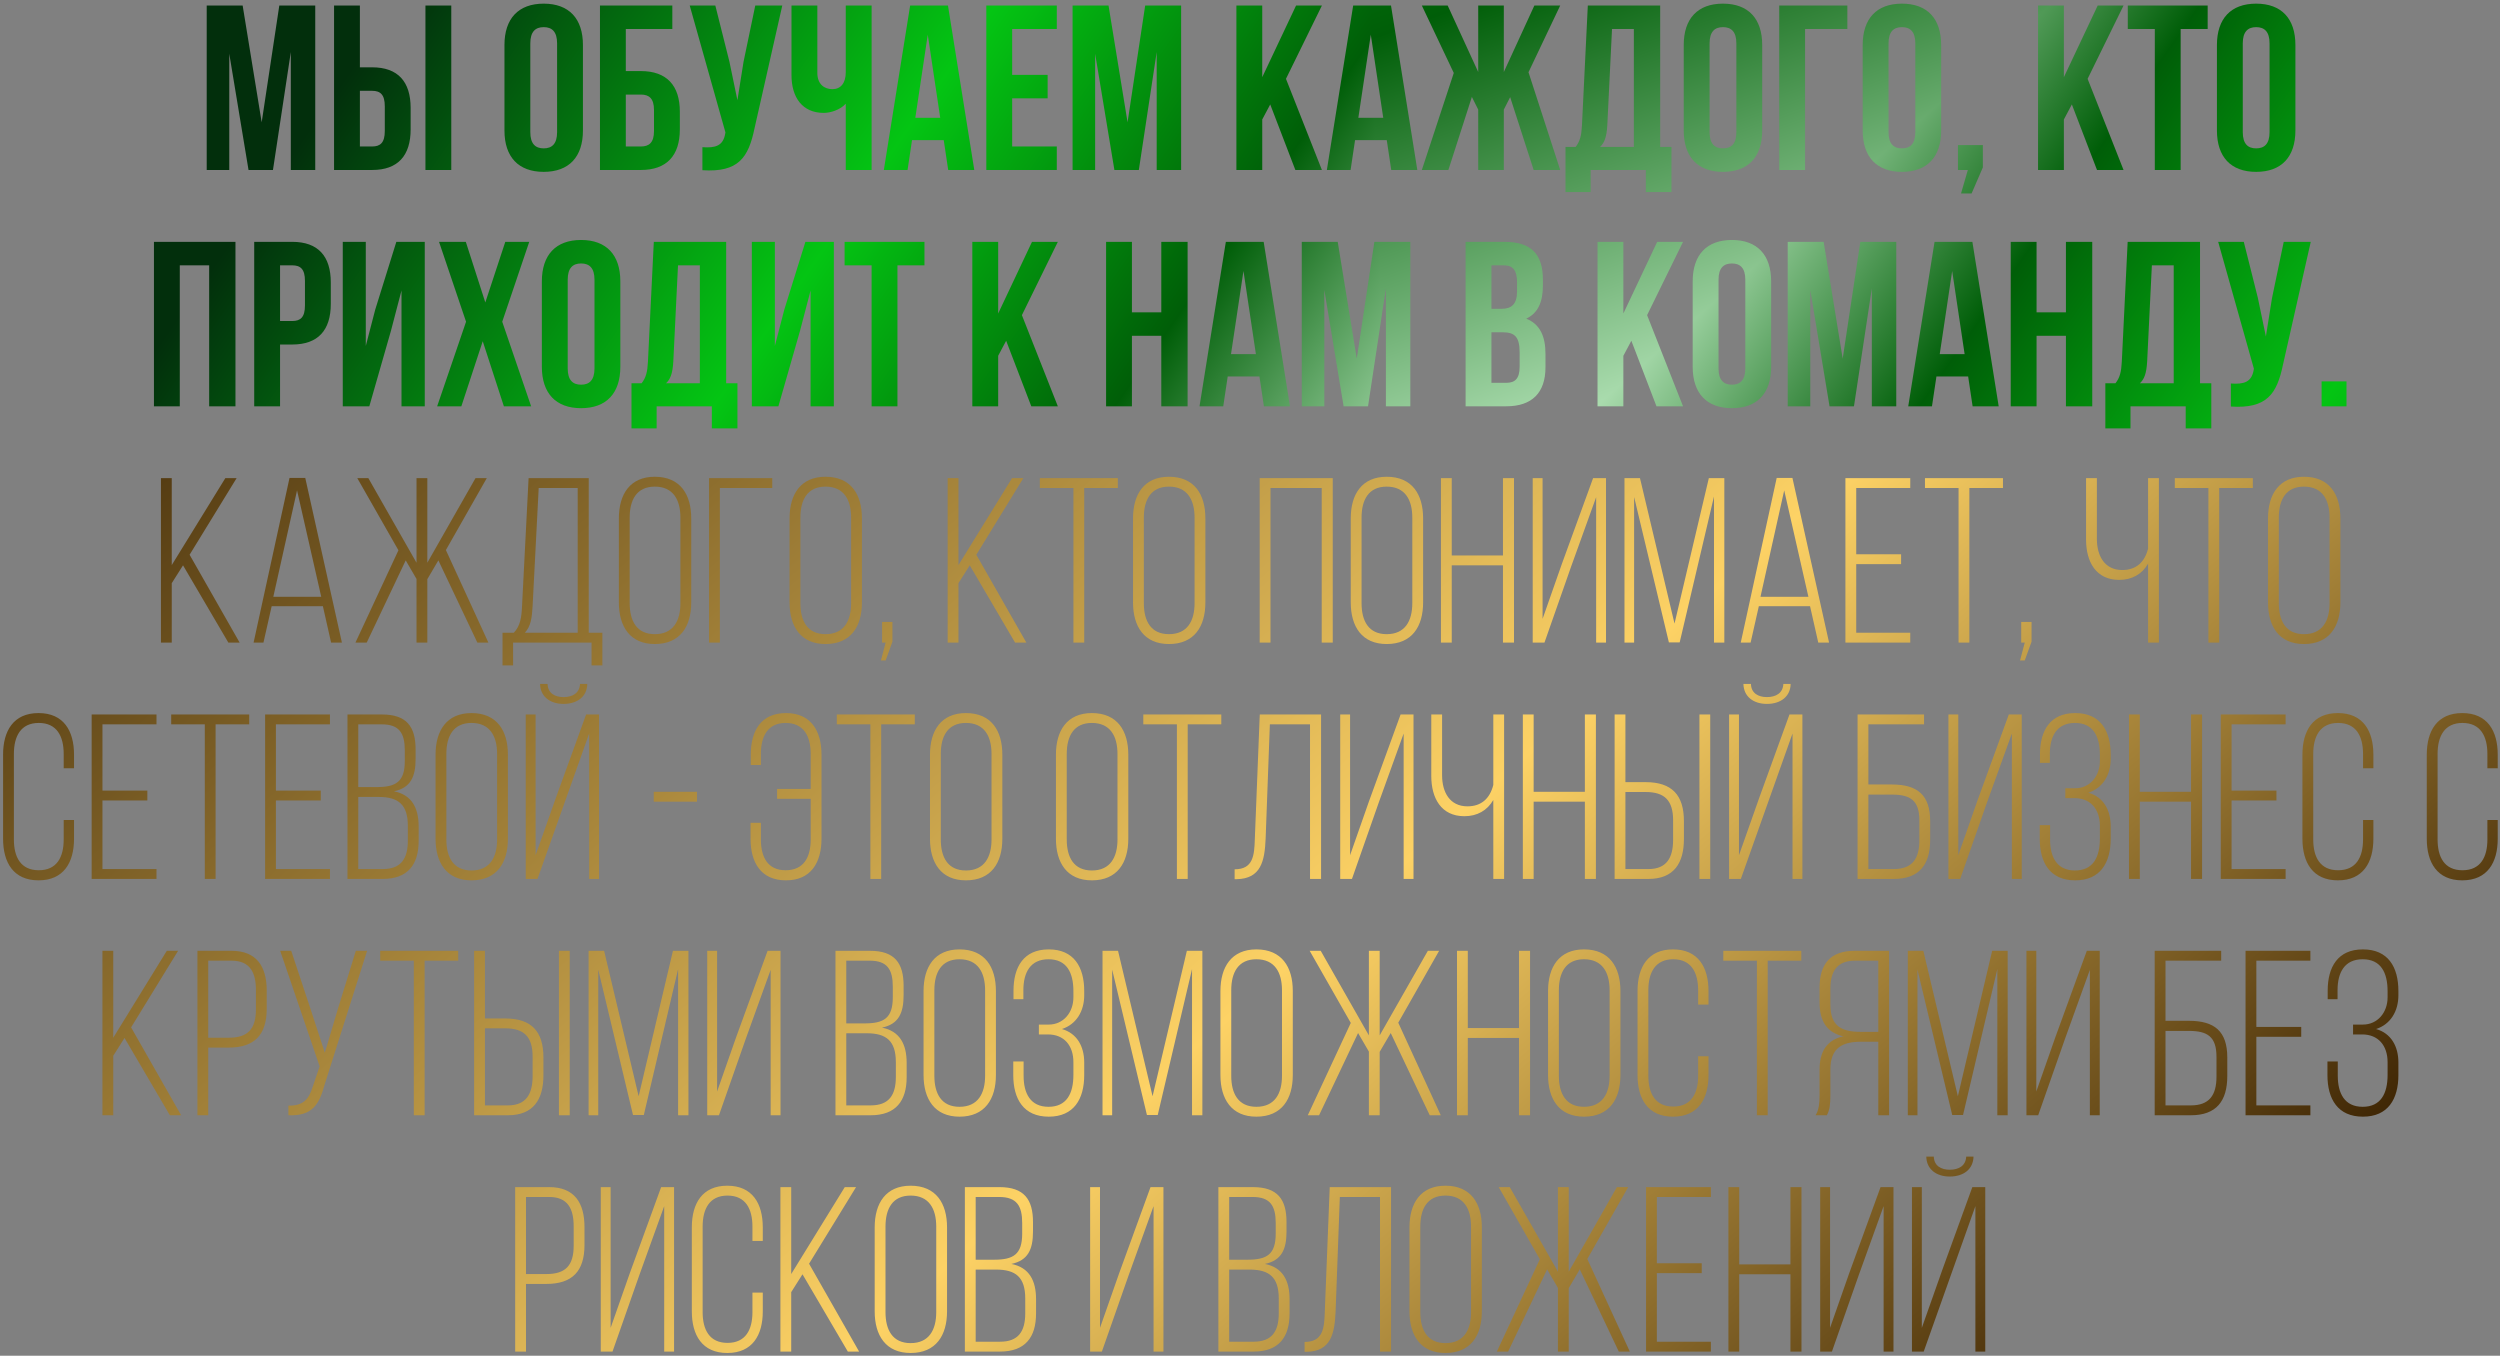 <?xml version="1.0" encoding="UTF-8"?> <svg xmlns="http://www.w3.org/2000/svg" width="603" height="327" viewBox="0 0 603 327" fill="none"><rect x="0" y="0" width="603" height="327" fill="#808080" stroke="none"/><g clip-path="url(#paint0_diamond_770_139_clip_path)" data-figma-skip-parse="true"><g transform="matrix(0.015 0.462 -0.882 0.778 335.294 141.795)"><rect x="0" y="0" width="974.799" height="405.225" fill="url(#paint0_diamond_770_139)" opacity="1" shape-rendering="crispEdges"></rect><rect x="0" y="0" width="974.799" height="405.225" transform="scale(1 -1)" fill="url(#paint0_diamond_770_139)" opacity="1" shape-rendering="crispEdges"></rect><rect x="0" y="0" width="974.799" height="405.225" transform="scale(-1 1)" fill="url(#paint0_diamond_770_139)" opacity="1" shape-rendering="crispEdges"></rect><rect x="0" y="0" width="974.799" height="405.225" transform="scale(-1)" fill="url(#paint0_diamond_770_139)" opacity="1" shape-rendering="crispEdges"></rect></g></g><path d="M63.118 29.497L67.368 1.333H76.038V41H70.145V12.553L65.838 41H59.945L55.298 12.95V41H49.858V1.333H58.528L63.118 29.497ZM80.573 41V1.333H86.806V16.237H89.753C95.986 16.237 99.046 19.693 99.046 26.04V31.197C99.046 37.543 95.986 41 89.753 41H80.573ZM102.616 41V1.333H108.849V41H102.616ZM89.753 35.333C91.736 35.333 92.813 34.427 92.813 31.593V25.643C92.813 22.81 91.736 21.903 89.753 21.903H86.806V35.333H89.753ZM121.677 10.853C121.677 4.507 125.021 0.88 131.141 0.88C137.261 0.88 140.604 4.507 140.604 10.853V31.48C140.604 37.827 137.261 41.453 131.141 41.453C125.021 41.453 121.677 37.827 121.677 31.48V10.853ZM127.911 31.877C127.911 34.71 129.157 35.787 131.141 35.787C133.124 35.787 134.371 34.71 134.371 31.877V10.457C134.371 7.623 133.124 6.547 131.141 6.547C129.157 6.547 127.911 7.623 127.911 10.457V31.877ZM144.711 41V1.333H162.165V7H150.945V17.143H154.571C160.805 17.143 163.978 20.6 163.978 26.947V31.197C163.978 37.543 160.805 41 154.571 41H144.711ZM154.571 35.333C156.555 35.333 157.745 34.427 157.745 31.593V26.55C157.745 23.717 156.555 22.81 154.571 22.81H150.945V35.333H154.571ZM182 30.913C180.527 38.053 178.09 41.623 169.42 41.057V35.503C172.594 35.73 174.407 35.163 174.917 32.273L174.974 31.933L166.36 1.333H172.537L175.937 14.877L177.864 24.17L179.337 14.933L182.17 1.333H188.687L182 30.913ZM210.232 1.333V41H203.998V25.02C202.638 26.493 200.372 27.23 198.672 27.23C193.572 27.23 190.908 23.547 190.908 18.107V1.333H197.142V17.597C197.142 20.26 198.785 21.507 200.768 21.507C202.752 21.507 203.998 20.09 203.998 17.427V1.333H210.232ZM234.997 41H228.707L227.631 33.803H219.981L218.904 41H213.181L219.527 1.333H228.651L234.997 41ZM220.774 28.42H226.781L223.777 8.36L220.774 28.42ZM244.133 18.05H252.69V23.717H244.133V35.333H254.9V41H237.9V1.333H254.9V7H244.133V18.05ZM271.966 29.497L276.216 1.333H284.886V41H278.993V12.553L274.686 41H268.793L264.146 12.95V41H258.706V1.333H267.376L271.966 29.497ZM306.379 25.19L304.452 28.817V41H298.219V1.333H304.452V18.617L312.612 1.333H318.846L310.176 19.013L318.846 41H312.442L306.379 25.19ZM341.856 41H335.566L334.489 33.803H326.839L325.763 41H320.039L326.386 1.333H335.509L341.856 41ZM327.633 28.42H333.639L330.636 8.36L327.633 28.42ZM362.722 17.37L370.089 1.333H376.322L368.672 17.427L376.322 41H369.919L364.252 23.433L362.722 26.437V41H356.546V26.437L355.016 23.377L349.349 41H342.946L350.652 17.597L342.946 1.333H349.179L356.546 17.37V1.333H362.722V17.37ZM396.978 46.327V41H383.661V46.327H377.598V35.447H380.035C381.111 34.087 381.451 32.613 381.565 30.29L382.981 1.333H400.435V35.447H403.155V46.327H396.978ZM387.685 30.177C387.515 33.18 386.948 34.483 385.928 35.447H394.088V7H388.818L387.685 30.177ZM406.117 10.853C406.117 4.507 409.461 0.88 415.581 0.88C421.701 0.88 425.044 4.507 425.044 10.853V31.48C425.044 37.827 421.701 41.453 415.581 41.453C409.461 41.453 406.117 37.827 406.117 31.48V10.853ZM412.351 31.877C412.351 34.71 413.597 35.787 415.581 35.787C417.564 35.787 418.811 34.71 418.811 31.877V10.457C418.811 7.623 417.564 6.547 415.581 6.547C413.597 6.547 412.351 7.623 412.351 10.457V31.877ZM429.151 41V1.333H445.585V7H435.385V41H429.151ZM449.281 10.853C449.281 4.507 452.625 0.88 458.745 0.88C464.865 0.88 468.208 4.507 468.208 10.853V31.48C468.208 37.827 464.865 41.453 458.745 41.453C452.625 41.453 449.281 37.827 449.281 31.48V10.853ZM455.515 31.877C455.515 34.71 456.761 35.787 458.745 35.787C460.728 35.787 461.975 34.71 461.975 31.877V10.457C461.975 7.623 460.728 6.547 458.745 6.547C456.761 6.547 455.515 7.623 455.515 10.457V31.877ZM472.259 41V34.993H478.265V40.377L475.545 46.667H472.995L474.639 41H472.259ZM499.732 25.19L497.805 28.817V41H491.572V1.333H497.805V18.617L505.965 1.333H512.199L503.529 19.013L512.199 41H505.795L499.732 25.19ZM513.222 1.333H532.489V7H525.972V41H519.739V7H513.222V1.333ZM534.724 10.853C534.724 4.507 538.067 0.88 544.187 0.88C550.307 0.88 553.651 4.507 553.651 10.853V31.48C553.651 37.827 550.307 41.453 544.187 41.453C538.067 41.453 534.724 37.827 534.724 31.48V10.853ZM540.957 31.877C540.957 34.71 542.204 35.787 544.187 35.787C546.171 35.787 547.417 34.71 547.417 31.877V10.457C547.417 7.623 546.171 6.547 544.187 6.547C542.204 6.547 540.957 7.623 540.957 10.457V31.877ZM43.365 98H37.132V58.333H56.795V98H50.449V64H43.365V98ZM70.495 58.333C76.728 58.333 79.788 61.79 79.788 68.137V73.293C79.788 79.64 76.728 83.097 70.495 83.097H67.548V98H61.315V58.333H70.495ZM67.548 64V77.43H70.495C72.478 77.43 73.555 76.523 73.555 73.69V67.74C73.555 64.907 72.478 64 70.495 64H67.548ZM89.079 98H82.675V58.333H88.229V83.437L90.496 74.71L95.596 58.333H102.452V98H96.842V70.063L94.292 79.81L89.079 98ZM127.655 58.333L121.138 77.6L128.108 98H121.535L116.435 82.303L111.278 98H105.442L112.412 77.6L105.895 58.333H112.355L117.058 72.953L121.875 58.333H127.655ZM130.697 67.853C130.697 61.507 134.041 57.88 140.161 57.88C146.281 57.88 149.624 61.507 149.624 67.853V88.48C149.624 94.827 146.281 98.453 140.161 98.453C134.041 98.453 130.697 94.827 130.697 88.48V67.853ZM136.931 88.877C136.931 91.71 138.177 92.787 140.161 92.787C142.144 92.787 143.391 91.71 143.391 88.877V67.457C143.391 64.623 142.144 63.547 140.161 63.547C138.177 63.547 136.931 64.623 136.931 67.457V88.877ZM171.695 103.327V98H158.378V103.327H152.315V92.447H154.752C155.828 91.087 156.168 89.613 156.282 87.29L157.698 58.333H175.152V92.447H177.872V103.327H171.695ZM162.402 87.177C162.232 90.18 161.665 91.483 160.645 92.447H168.805V64H163.535L162.402 87.177ZM187.747 98H181.344V58.333H186.897V83.437L189.164 74.71L194.264 58.333H201.121V98H195.511V70.063L192.961 79.81L187.747 98ZM203.714 58.333H222.98V64H216.464V98H210.23V64H203.714V58.333ZM242.684 82.19L240.758 85.817V98H234.524V58.333H240.758V75.617L248.918 58.333H255.151L246.481 76.013L255.151 98H248.748L242.684 82.19ZM273.02 98H266.787V58.333H273.02V75.333H280.104V58.333H286.45V98H280.104V81H273.02V98ZM311.143 98H304.853L303.776 90.803H296.126L295.05 98H289.326L295.673 58.333H304.796L311.143 98ZM296.92 85.42H302.926L299.923 65.36L296.92 85.42ZM327.249 86.497L331.499 58.333H340.169V98H334.276V69.553L329.969 98H324.076L319.429 69.95V98H313.989V58.333H322.659L327.249 86.497ZM362.909 58.333C369.369 58.333 372.146 61.337 372.146 67.457V68.873C372.146 72.953 370.899 75.56 368.122 76.863C371.466 78.167 372.769 81.17 372.769 85.363V88.593C372.769 94.713 369.539 98 363.306 98H353.502V58.333H362.909ZM359.736 64V74.483H362.172C364.496 74.483 365.912 73.463 365.912 70.29V68.08C365.912 65.247 364.949 64 362.739 64H359.736ZM359.736 80.15V92.333H363.306C365.402 92.333 366.536 91.37 366.536 88.423V84.967C366.536 81.283 365.346 80.15 362.512 80.15H359.736ZM393.482 82.19L391.555 85.817V98H385.322V58.333H391.555V75.617L399.715 58.333H405.949L397.279 76.013L405.949 98H399.545L393.482 82.19ZM408.276 67.853C408.276 61.507 411.619 57.88 417.739 57.88C423.859 57.88 427.202 61.507 427.202 67.853V88.48C427.202 94.827 423.859 98.453 417.739 98.453C411.619 98.453 408.276 94.827 408.276 88.48V67.853ZM414.509 88.877C414.509 91.71 415.756 92.787 417.739 92.787C419.722 92.787 420.969 91.71 420.969 88.877V67.457C420.969 64.623 419.722 63.547 417.739 63.547C415.756 63.547 414.509 64.623 414.509 67.457V88.877ZM444.456 86.497L448.706 58.333H457.376V98H451.483V69.553L447.176 98H441.283L436.636 69.95V98H431.196V58.333H439.866L444.456 86.497ZM482.084 98H475.794L474.717 90.803H467.067L465.991 98H460.267L466.614 58.333H475.737L482.084 98ZM467.861 85.42H473.867L470.864 65.36L467.861 85.42ZM491.22 98H484.987V58.333H491.22V75.333H498.303V58.333H504.65V98H498.303V81H491.22V98ZM527.19 103.327V98H513.873V103.327H507.81V92.447H510.246C511.323 91.087 511.663 89.613 511.776 87.29L513.193 58.333H530.646V92.447H533.366V103.327H527.19ZM517.896 87.177C517.726 90.18 517.16 91.483 516.14 92.447H524.3V64H519.03L517.896 87.177ZM550.666 87.913C549.192 95.053 546.756 98.623 538.086 98.057V92.503C541.259 92.73 543.072 92.163 543.582 89.273L543.639 88.933L535.026 58.333H541.202L544.602 71.877L546.529 81.17L548.002 71.933L550.836 58.333H557.352L550.666 87.913ZM565.977 91.993V98H559.97V91.993H565.977Z" data-figma-gradient-fill="{&quot;type&quot;:&quot;GRADIENT_DIAMOND&quot;,&quot;stops&quot;:[{&quot;color&quot;:{&quot;r&quot;:0.83165156841278076,&quot;g&quot;:0.98578351736068726,&quot;b&quot;:0.84419596195220947,&quot;a&quot;:1.0},&quot;position&quot;:0.0},{&quot;color&quot;:{&quot;r&quot;:0.0,&quot;g&quot;:0.36852595210075378,&quot;b&quot;:0.032430239021778107,&quot;a&quot;:1.0},&quot;position&quot;:0.28728178143501282},{&quot;color&quot;:{&quot;r&quot;:0.014099190942943096,&quot;g&quot;:0.77279448509216309,&quot;b&quot;:0.075143627822399139,&quot;a&quot;:1.0},&quot;position&quot;:0.57291668653488159},{&quot;color&quot;:{&quot;r&quot;:0.0090725738555192947,&quot;g&quot;:0.18402074277400970,&quot;b&quot;:0.045382570475339890,&quot;a&quot;:1.0},&quot;position&quot;:1.0}],&quot;stopsVar&quot;:[{&quot;color&quot;:{&quot;r&quot;:0.83165156841278076,&quot;g&quot;:0.98578351736068726,&quot;b&quot;:0.84419596195220947,&quot;a&quot;:1.0},&quot;position&quot;:0.0},{&quot;color&quot;:{&quot;r&quot;:0.0,&quot;g&quot;:0.36852595210075378,&quot;b&quot;:0.032430239021778107,&quot;a&quot;:1.0},&quot;position&quot;:0.28728178143501282},{&quot;color&quot;:{&quot;r&quot;:0.014099190942943096,&quot;g&quot;:0.77279448509216309,&quot;b&quot;:0.075143627822399139,&quot;a&quot;:1.0},&quot;position&quot;:0.57291668653488159},{&quot;color&quot;:{&quot;r&quot;:0.0090725738555192947,&quot;g&quot;:0.18402074277400970,&quot;b&quot;:0.045382570475339890,&quot;a&quot;:1.0},&quot;position&quot;:1.0}],&quot;transform&quot;:{&quot;m00&quot;:29.672115325927734,&quot;m01&quot;:-1764.8092041015625,&quot;m02&quot;:1202.86230468750,&quot;m10&quot;:924.177246093750,&quot;m11&quot;:1555.2519531250,&quot;m12&quot;:-1097.9191894531250},&quot;opacity&quot;:1.0,&quot;blendMode&quot;:&quot;NORMAL&quot;,&quot;visible&quot;:true}"></path><path d="M44.146 136.357L41.426 140.663V155H38.82V115.333H41.426V136.3L54.346 115.333H57.066L45.733 133.807L57.803 155H55.083L44.146 136.357ZM65.527 146.217L63.543 155H61.163L69.833 115.277H73.63L82.47 155H79.863L77.88 146.217H65.527ZM65.923 143.95H77.483L71.647 118.28L65.923 143.95ZM105.734 135.167L103.071 139.7V155H100.464V139.643L97.858 135.167L88.451 155H85.731L96.101 132.73L86.184 115.333H88.847L100.464 135.733V115.333H103.071V135.733L114.688 115.333H117.408L107.548 132.673L117.804 155H115.141L105.734 135.167ZM142.684 160.497V155H123.757V160.497H121.207V152.62H123.927C125.514 150.977 125.797 148.823 125.91 146.273L127.497 115.333H142.004V152.62H145.29V160.497H142.684ZM128.46 146.273C128.29 148.993 128.064 151.033 126.59 152.62H139.34V117.713H129.934L128.46 146.273ZM149.271 125.023C149.271 119.243 151.935 114.993 157.941 114.993C164.061 114.993 166.725 119.243 166.725 125.023V145.31C166.725 151.09 164.061 155.34 157.941 155.34C151.935 155.34 149.271 151.09 149.271 145.31V125.023ZM151.878 145.48C151.878 149.787 153.578 152.96 157.941 152.96C162.361 152.96 164.118 149.787 164.118 145.48V124.853C164.118 120.547 162.361 117.373 157.941 117.373C153.578 117.373 151.878 120.547 151.878 124.853V145.48ZM173.63 117.713V155H171.024V115.333H186.267V117.713H173.63ZM190.443 125.023C190.443 119.243 193.107 114.993 199.113 114.993C205.233 114.993 207.897 119.243 207.897 125.023V145.31C207.897 151.09 205.233 155.34 199.113 155.34C193.107 155.34 190.443 151.09 190.443 145.31V125.023ZM193.05 145.48C193.05 149.787 194.75 152.96 199.113 152.96C203.533 152.96 205.29 149.787 205.29 145.48V124.853C205.29 120.547 203.533 117.373 199.113 117.373C194.75 117.373 193.05 120.547 193.05 124.853V145.48ZM213.612 155H212.762V150.013H215.255V154.773L213.612 159.307H212.479L213.612 155ZM233.902 136.357L231.182 140.663V155H228.576V115.333H231.182V136.3L244.102 115.333H246.822L235.489 133.807L247.559 155H244.839L233.902 136.357ZM258.909 155V117.713H250.806V115.333H269.619V117.713H261.516V155H258.909ZM273.285 125.023C273.285 119.243 275.948 114.993 281.955 114.993C288.075 114.993 290.738 119.243 290.738 125.023V145.31C290.738 151.09 288.075 155.34 281.955 155.34C275.948 155.34 273.285 151.09 273.285 145.31V125.023ZM275.892 145.48C275.892 149.787 277.592 152.96 281.955 152.96C286.375 152.96 288.132 149.787 288.132 145.48V124.853C288.132 120.547 286.375 117.373 281.955 117.373C277.592 117.373 275.892 120.547 275.892 124.853V145.48ZM306.443 117.713V155H303.836V115.333H321.459V155H318.796V117.713H306.443ZM325.801 125.023C325.801 119.243 328.465 114.993 334.471 114.993C340.591 114.993 343.255 119.243 343.255 125.023V145.31C343.255 151.09 340.591 155.34 334.471 155.34C328.465 155.34 325.801 151.09 325.801 145.31V125.023ZM328.408 145.48C328.408 149.787 330.108 152.96 334.471 152.96C338.891 152.96 340.648 149.787 340.648 145.48V124.853C340.648 120.547 338.891 117.373 334.471 117.373C330.108 117.373 328.408 120.547 328.408 124.853V145.48ZM350.16 136.357V155H347.553V115.333H350.16V133.977H362.513V115.333H365.177V155H362.513V136.357H350.16ZM378.982 136.583L372.522 155H369.689V115.333H372.069V149.277L376.659 136.187L384.252 115.333H387.369V155H384.989V119.923L378.982 136.583ZM405.141 154.943H402.534L394.148 119.867V155H391.824V115.333H395.564L403.894 150.41L412.168 115.333H415.908V155H413.414V119.753L405.141 154.943ZM424.231 146.217L422.248 155H419.868L428.538 115.277H432.334L441.174 155H438.568L436.584 146.217H424.231ZM424.628 143.95H436.188L430.351 118.28L424.628 143.95ZM458.545 133.693V136.073H447.722V152.62H460.755V155H445.115V115.333H460.755V117.713H447.722V133.693H458.545ZM472.405 155V117.713H464.302V115.333H483.115V117.713H475.012V155H472.405ZM488.368 155H487.518V150.013H490.011V154.773L488.368 159.307H487.235L488.368 155ZM518.121 135.96C516.648 138.51 514.211 139.87 511.151 139.87C505.541 139.87 503.161 135.507 503.161 130.18V115.333H505.768V130.01C505.768 134.09 507.638 137.49 511.888 137.49C515.175 137.49 517.271 135.677 518.121 132.333V115.333H520.728V155H518.121V135.96ZM532.669 155V117.713H524.565V115.333H543.379V117.713H535.275V155H532.669ZM547.045 125.023C547.045 119.243 549.708 114.993 555.715 114.993C561.835 114.993 564.498 119.243 564.498 125.023V145.31C564.498 151.09 561.835 155.34 555.715 155.34C549.708 155.34 547.045 151.09 547.045 145.31V125.023ZM549.652 145.48C549.652 149.787 551.352 152.96 555.715 152.96C560.135 152.96 561.892 149.787 561.892 145.48V124.853C561.892 120.547 560.135 117.373 555.715 117.373C551.352 117.373 549.652 120.547 549.652 124.853V145.48ZM9.3 171.993C15.363 171.993 17.856 176.3 17.856 182.023V185.31H15.363V181.853C15.363 177.603 13.72 174.373 9.356 174.373C4.993 174.373 3.35 177.603 3.35 181.853V202.48C3.35 206.73 4.993 209.903 9.356 209.903C13.72 209.903 15.363 206.73 15.363 202.48V197.777H17.856V202.31C17.856 208.033 15.363 212.34 9.3 212.34C3.236 212.34 0.743 208.033 0.743 202.31V182.023C0.743 176.3 3.236 171.993 9.3 171.993ZM35.538 190.693V193.073H24.714V209.62H37.748V212H22.108V172.333H37.748V174.713H24.714V190.693H35.538ZM49.397 212V174.713H41.294V172.333H60.107V174.713H52.004V212H49.397ZM77.373 190.693V193.073H66.55V209.62H79.583V212H63.943V172.333H79.583V174.713H66.55V190.693H77.373ZM92.14 172.333C98.09 172.333 100.243 175.28 100.243 180.777V183.043C100.243 187.35 99.053 190.013 95.03 190.863C99.337 191.713 100.98 194.887 100.98 199.363V202.82C100.98 208.543 98.373 212 92.31 212H83.81V172.333H92.14ZM90.837 189.843C95.483 189.843 97.637 188.597 97.637 183.553V181.003C97.637 176.867 96.333 174.713 92.083 174.713H86.417V189.843H90.837ZM92.31 209.62C96.673 209.62 98.373 207.183 98.373 202.763V199.193C98.373 194.037 96.05 192.223 91.347 192.223H86.417V209.62H92.31ZM105.056 182.023C105.056 176.243 107.719 171.993 113.726 171.993C119.846 171.993 122.509 176.243 122.509 182.023V202.31C122.509 208.09 119.846 212.34 113.726 212.34C107.719 212.34 105.056 208.09 105.056 202.31V182.023ZM107.663 202.48C107.663 206.787 109.363 209.96 113.726 209.96C118.146 209.96 119.903 206.787 119.903 202.48V181.853C119.903 177.547 118.146 174.373 113.726 174.373C109.363 174.373 107.663 177.547 107.663 181.853V202.48ZM141.655 164.967C141.598 168.027 139.218 169.783 135.931 169.783C132.701 169.783 130.321 168.027 130.265 164.967H132.078C132.135 167.233 133.891 168.14 135.931 168.14C138.028 168.14 139.785 167.233 139.898 164.967H141.655ZM129.641 212H126.808V172.333H129.188V206.277L134.175 192.167L141.371 172.333H144.488V212H142.108V176.923L129.641 212ZM157.684 190.977H168.111V193.357H157.684V190.977ZM189.59 171.993C195.596 171.993 198.146 176.3 198.146 182.023V202.31C198.146 208.033 195.596 212.34 189.59 212.34C183.526 212.34 181.033 208.033 181.033 202.31V198.457H183.526V202.48C183.526 206.73 185.17 209.903 189.476 209.903C193.896 209.903 195.54 206.73 195.54 202.48V192.677H187.436V190.297H195.54V181.853C195.54 177.603 193.896 174.373 189.476 174.373C185.17 174.373 183.526 177.603 183.526 181.853V184.517H181.09V182.023C181.09 176.3 183.526 171.993 189.59 171.993ZM209.934 212V174.713H201.831V172.333H220.644V174.713H212.541V212H209.934ZM224.311 182.023C224.311 176.243 226.974 171.993 232.981 171.993C239.101 171.993 241.764 176.243 241.764 182.023V202.31C241.764 208.09 239.101 212.34 232.981 212.34C226.974 212.34 224.311 208.09 224.311 202.31V182.023ZM226.917 202.48C226.917 206.787 228.617 209.96 232.981 209.96C237.401 209.96 239.157 206.787 239.157 202.48V181.853C239.157 177.547 237.401 174.373 232.981 174.373C228.617 174.373 226.917 177.547 226.917 181.853V202.48ZM254.691 182.023C254.691 176.243 257.355 171.993 263.361 171.993C269.481 171.993 272.145 176.243 272.145 182.023V202.31C272.145 208.09 269.481 212.34 263.361 212.34C257.355 212.34 254.691 208.09 254.691 202.31V182.023ZM257.298 202.48C257.298 206.787 258.998 209.96 263.361 209.96C267.781 209.96 269.538 206.787 269.538 202.48V181.853C269.538 177.547 267.781 174.373 263.361 174.373C258.998 174.373 257.298 177.547 257.298 181.853V202.48ZM283.867 212V174.713H275.763V172.333H294.577V174.713H286.473V212H283.867ZM306.289 174.713L305.269 202.31C305.043 207.693 304.136 211.943 298.299 212.057H297.789V209.677C302.266 209.677 302.549 206.333 302.663 202.367L303.853 172.333H318.643V212H315.979V174.713H306.289ZM332.553 193.583L326.093 212H323.26V172.333H325.64V206.277L330.23 193.187L337.823 172.333H340.94V212H338.56V176.923L332.553 193.583ZM360.185 192.96C358.712 195.51 356.275 196.87 353.215 196.87C347.605 196.87 345.225 192.507 345.225 187.18V172.333H347.832V187.01C347.832 191.09 349.702 194.49 353.952 194.49C357.239 194.49 359.335 192.677 360.185 189.333V172.333H362.792V212H360.185V192.96ZM369.916 193.357V212H367.309V172.333H369.916V190.977H382.269V172.333H384.933V212H382.269V193.357H369.916ZM396.925 188.653C403.271 188.653 406.161 191.77 406.161 198.06V202.367C406.161 208.147 403.781 212 397.605 212H389.445V172.333H392.051V188.653H396.925ZM412.508 172.333V212H409.901V172.333H412.508ZM397.605 209.62C402.025 209.62 403.555 206.843 403.555 202.537V197.89C403.555 193.073 401.515 191.033 396.925 191.033H392.051V209.62H397.605ZM431.905 164.967C431.849 168.027 429.469 169.783 426.182 169.783C422.952 169.783 420.572 168.027 420.515 164.967H422.329C422.385 167.233 424.142 168.14 426.182 168.14C428.279 168.14 430.035 167.233 430.149 164.967H431.905ZM419.892 212H417.059V172.333H419.439V206.277L424.425 192.167L431.622 172.333H434.739V212H432.359V176.923L419.892 212ZM456.322 189.22C462.442 189.22 465.558 191.713 465.558 198.06V202.537C465.558 208.543 462.952 212 456.775 212H448.048V172.333H464.085V174.713H450.655V189.22H456.322ZM456.775 209.62C461.195 209.62 462.952 207.183 462.952 202.707V197.89C462.952 193.017 460.742 191.657 456.322 191.657H450.655V209.62H456.775ZM479.256 193.583L472.796 212H469.962V172.333H472.342V206.277L476.932 193.187L484.526 172.333H487.642V212H485.262V176.923L479.256 193.583ZM500.541 171.993C506.604 171.993 509.098 176.243 509.098 182.023V183.043C509.098 186.953 507.171 190.07 503.714 191.203C507.341 192.223 509.098 195.397 509.098 199.25V202.31C509.098 208.09 506.604 212.34 500.541 212.34C494.478 212.34 491.984 208.09 491.984 202.31V199.023H494.478V202.48C494.478 206.73 496.121 209.96 500.484 209.96C504.848 209.96 506.491 206.787 506.491 202.253V199.193C506.491 195.17 504.224 192.507 500.371 192.507H498.161V190.127H500.541C504.054 190.127 506.491 187.237 506.491 183.553V182.08C506.491 177.547 504.848 174.373 500.484 174.373C496.121 174.373 494.421 177.547 494.421 181.853V184.007H492.041V181.967C492.041 176.243 494.478 171.993 500.541 171.993ZM516.12 193.357V212H513.514V172.333H516.12V190.977H528.474V172.333H531.137V212H528.474V193.357H516.12ZM549.079 190.693V193.073H538.256V209.62H551.289V212H535.649V172.333H551.289V174.713H538.256V190.693H549.079ZM563.902 171.993C569.966 171.993 572.459 176.3 572.459 182.023V185.31H569.966V181.853C569.966 177.603 568.322 174.373 563.959 174.373C559.596 174.373 557.952 177.603 557.952 181.853V202.48C557.952 206.73 559.596 209.903 563.959 209.903C568.322 209.903 569.966 206.73 569.966 202.48V197.777H572.459V202.31C572.459 208.033 569.966 212.34 563.902 212.34C557.839 212.34 555.346 208.033 555.346 202.31V182.023C555.346 176.3 557.839 171.993 563.902 171.993ZM593.896 171.993C599.959 171.993 602.452 176.3 602.452 182.023V185.31H599.959V181.853C599.959 177.603 598.316 174.373 593.952 174.373C589.589 174.373 587.946 177.603 587.946 181.853V202.48C587.946 206.73 589.589 209.903 593.952 209.903C598.316 209.903 599.959 206.73 599.959 202.48V197.777H602.452V202.31C602.452 208.033 599.959 212.34 593.896 212.34C587.832 212.34 585.339 208.033 585.339 202.31V182.023C585.339 176.3 587.832 171.993 593.896 171.993ZM30.035 250.357L27.315 254.663V269H24.708V229.333H27.315V250.3L40.235 229.333H42.955L31.622 247.807L43.692 269H40.972L30.035 250.357ZM55.835 229.333C61.955 229.333 64.335 233.187 64.335 238.967V243.273C64.335 249.563 61.445 252.68 55.155 252.68H50.225V269H47.619V229.333H55.835ZM55.155 250.3C59.745 250.3 61.729 248.26 61.729 243.443V238.797C61.729 234.49 60.255 231.713 55.835 231.713H50.225V250.3H55.155ZM78.29 261.633C76.987 266.393 75.343 269.227 69.563 269V266.677C73.19 266.733 74.493 265.147 75.457 262.03L77.1 257.213L67.58 229.333H70.243L74.89 243.33L78.347 253.927L81.52 243.273L85.826 229.333H88.546L78.29 261.633ZM99.811 269V231.713H91.707V229.333H110.521V231.713H102.417V269H99.811ZM121.837 245.653C128.184 245.653 131.074 248.77 131.074 255.06V259.367C131.074 265.147 128.694 269 122.517 269H114.357V229.333H116.964V245.653H121.837ZM137.42 229.333V269H134.814V229.333H137.42ZM122.517 266.62C126.937 266.62 128.467 263.843 128.467 259.537V254.89C128.467 250.073 126.427 248.033 121.837 248.033H116.964V266.62H122.517ZM155.287 268.943H152.681L144.294 233.867V269H141.971V229.333H145.711L154.041 264.41L162.314 229.333H166.054V269H163.561V233.753L155.287 268.943ZM179.874 250.583L173.414 269H170.581V229.333H172.961V263.277L177.551 250.187L185.144 229.333H188.261V269H185.881V233.923L179.874 250.583ZM209.845 229.333C215.795 229.333 217.948 232.28 217.948 237.777V240.043C217.948 244.35 216.758 247.013 212.735 247.863C217.042 248.713 218.685 251.887 218.685 256.363V259.82C218.685 265.543 216.078 269 210.015 269H201.515V229.333H209.845ZM208.542 246.843C213.188 246.843 215.342 245.597 215.342 240.553V238.003C215.342 233.867 214.038 231.713 209.788 231.713H204.122V246.843H208.542ZM210.015 266.62C214.378 266.62 216.078 264.183 216.078 259.763V256.193C216.078 251.037 213.755 249.223 209.052 249.223H204.122V266.62H210.015ZM222.761 239.023C222.761 233.243 225.424 228.993 231.431 228.993C237.551 228.993 240.214 233.243 240.214 239.023V259.31C240.214 265.09 237.551 269.34 231.431 269.34C225.424 269.34 222.761 265.09 222.761 259.31V239.023ZM225.368 259.48C225.368 263.787 227.068 266.96 231.431 266.96C235.851 266.96 237.608 263.787 237.608 259.48V238.853C237.608 234.547 235.851 231.373 231.431 231.373C227.068 231.373 225.368 234.547 225.368 238.853V259.48ZM252.956 228.993C259.02 228.993 261.513 233.243 261.513 239.023V240.043C261.513 243.953 259.586 247.07 256.13 248.203C259.756 249.223 261.513 252.397 261.513 256.25V259.31C261.513 265.09 259.02 269.34 252.956 269.34C246.893 269.34 244.4 265.09 244.4 259.31V256.023H246.893V259.48C246.893 263.73 248.536 266.96 252.9 266.96C257.263 266.96 258.906 263.787 258.906 259.253V256.193C258.906 252.17 256.64 249.507 252.786 249.507H250.576V247.127H252.956C256.47 247.127 258.906 244.237 258.906 240.553V239.08C258.906 234.547 257.263 231.373 252.9 231.373C248.536 231.373 246.836 234.547 246.836 238.853V241.007H244.456V238.967C244.456 233.243 246.893 228.993 252.956 228.993ZM279.246 268.943H276.639L268.252 233.867V269H265.929V229.333H269.669L277.999 264.41L286.272 229.333H290.012V269H287.519V233.753L279.246 268.943ZM294.369 239.023C294.369 233.243 297.032 228.993 303.039 228.993C309.159 228.993 311.822 233.243 311.822 239.023V259.31C311.822 265.09 309.159 269.34 303.039 269.34C297.032 269.34 294.369 265.09 294.369 259.31V239.023ZM296.976 259.48C296.976 263.787 298.676 266.96 303.039 266.96C307.459 266.96 309.216 263.787 309.216 259.48V238.853C309.216 234.547 307.459 231.373 303.039 231.373C298.676 231.373 296.976 234.547 296.976 238.853V259.48ZM335.444 249.167L332.781 253.7V269H330.174V253.643L327.568 249.167L318.161 269H315.441L325.811 246.73L315.894 229.333H318.558L330.174 249.733V229.333H332.781V249.733L344.398 229.333H347.118L337.258 246.673L347.514 269H344.851L335.444 249.167ZM354.034 250.357V269H351.427V229.333H354.034V247.977H366.387V229.333H369.05V269H366.387V250.357H354.034ZM373.393 239.023C373.393 233.243 376.056 228.993 382.063 228.993C388.183 228.993 390.846 233.243 390.846 239.023V259.31C390.846 265.09 388.183 269.34 382.063 269.34C376.056 269.34 373.393 265.09 373.393 259.31V239.023ZM375.999 259.48C375.999 263.787 377.699 266.96 382.063 266.96C386.483 266.96 388.239 263.787 388.239 259.48V238.853C388.239 234.547 386.483 231.373 382.063 231.373C377.699 231.373 375.999 234.547 375.999 238.853V259.48ZM403.531 228.993C409.595 228.993 412.088 233.3 412.088 239.023V242.31H409.595V238.853C409.595 234.603 407.951 231.373 403.588 231.373C399.225 231.373 397.581 234.603 397.581 238.853V259.48C397.581 263.73 399.225 266.903 403.588 266.903C407.951 266.903 409.595 263.73 409.595 259.48V254.777H412.088V259.31C412.088 265.033 409.595 269.34 403.531 269.34C397.468 269.34 394.975 265.033 394.975 259.31V239.023C394.975 233.3 397.468 228.993 403.531 228.993ZM423.763 269V231.713H415.659V229.333H434.473V231.713H426.369V269H423.763ZM448.905 251.263C444.372 251.263 441.482 252.737 441.482 258.007V264.24C441.482 266.393 441.312 267.81 440.632 269H437.912C438.762 267.697 438.875 265.883 438.875 264.24V258.063C438.875 253.757 440.519 250.867 444.599 249.96C440.689 249.053 438.875 246.39 438.875 241.743V238.287C438.875 232.677 441.312 229.333 447.375 229.333H455.649V269H453.042V251.263H448.905ZM447.432 231.713C443.125 231.713 441.482 234.263 441.482 238.513V242.253C441.482 247.58 444.202 248.883 448.849 248.883H453.042V231.713H447.432ZM473.484 268.943H470.877L462.491 233.867V269H460.167V229.333H463.907L472.237 264.41L480.511 229.333H484.251V269H481.757V233.753L473.484 268.943ZM498.071 250.583L491.611 269H488.777V229.333H491.157V263.277L495.747 250.187L503.341 229.333H506.457V269H504.077V233.923L498.071 250.583ZM527.985 246.22C534.105 246.22 537.222 248.713 537.222 255.06V259.537C537.222 265.543 534.615 269 528.438 269H519.712V229.333H535.748V231.713H522.318V246.22H527.985ZM528.438 266.62C532.858 266.62 534.615 264.183 534.615 259.707V254.89C534.615 250.017 532.405 248.657 527.985 248.657H522.318V266.62H528.438ZM555.056 247.693V250.073H544.232V266.62H557.266V269H541.626V229.333H557.266V231.713H544.232V247.693H555.056ZM569.936 228.993C575.999 228.993 578.492 233.243 578.492 239.023V240.043C578.492 243.953 576.566 247.07 573.109 248.203C576.736 249.223 578.492 252.397 578.492 256.25V259.31C578.492 265.09 575.999 269.34 569.936 269.34C563.872 269.34 561.379 265.09 561.379 259.31V256.023H563.872V259.48C563.872 263.73 565.516 266.96 569.879 266.96C574.242 266.96 575.886 263.787 575.886 259.253V256.193C575.886 252.17 573.619 249.507 569.766 249.507H567.556V247.127H569.936C573.449 247.127 575.886 244.237 575.886 240.553V239.08C575.886 234.547 574.242 231.373 569.879 231.373C565.516 231.373 563.816 234.547 563.816 238.853V241.007H561.436V238.967C561.436 233.243 563.872 228.993 569.936 228.993ZM132.479 286.333C138.599 286.333 140.979 290.187 140.979 295.967V300.273C140.979 306.563 138.089 309.68 131.799 309.68H126.869V326H124.262V286.333H132.479ZM131.799 307.3C136.389 307.3 138.372 305.26 138.372 300.443V295.797C138.372 291.49 136.899 288.713 132.479 288.713H126.869V307.3H131.799ZM154.197 307.583L147.737 326H144.904V286.333H147.284V320.277L151.874 307.187L159.467 286.333H162.584V326H160.204V290.923L154.197 307.583ZM175.426 285.993C181.489 285.993 183.982 290.3 183.982 296.023V299.31H181.489V295.853C181.489 291.603 179.846 288.373 175.482 288.373C171.119 288.373 169.476 291.603 169.476 295.853V316.48C169.476 320.73 171.119 323.903 175.482 323.903C179.846 323.903 181.489 320.73 181.489 316.48V311.777H183.982V316.31C183.982 322.033 181.489 326.34 175.426 326.34C169.362 326.34 166.869 322.033 166.869 316.31V296.023C166.869 290.3 169.362 285.993 175.426 285.993ZM193.56 307.357L190.84 311.663V326H188.234V286.333H190.84V307.3L203.76 286.333H206.48L195.147 304.807L207.217 326H204.497L193.56 307.357ZM210.974 296.023C210.974 290.243 213.637 285.993 219.644 285.993C225.764 285.993 228.427 290.243 228.427 296.023V316.31C228.427 322.09 225.764 326.34 219.644 326.34C213.637 326.34 210.974 322.09 210.974 316.31V296.023ZM213.581 316.48C213.581 320.787 215.281 323.96 219.644 323.96C224.064 323.96 225.821 320.787 225.821 316.48V295.853C225.821 291.547 224.064 288.373 219.644 288.373C215.281 288.373 213.581 291.547 213.581 295.853V316.48ZM241.056 286.333C247.006 286.333 249.159 289.28 249.159 294.777V297.043C249.159 301.35 247.969 304.013 243.946 304.863C248.253 305.713 249.896 308.887 249.896 313.363V316.82C249.896 322.543 247.289 326 241.226 326H232.726V286.333H241.056ZM239.753 303.843C244.399 303.843 246.553 302.597 246.553 297.553V295.003C246.553 290.867 245.249 288.713 240.999 288.713H235.333V303.843H239.753ZM241.226 323.62C245.589 323.62 247.289 321.183 247.289 316.763V313.193C247.289 308.037 244.966 306.223 240.263 306.223H235.333V323.62H241.226ZM272.234 307.583L265.774 326H262.941V286.333H265.321V320.277L269.911 307.187L277.504 286.333H280.621V326H278.241V290.923L272.234 307.583ZM302.205 286.333C308.155 286.333 310.308 289.28 310.308 294.777V297.043C310.308 301.35 309.118 304.013 305.095 304.863C309.402 305.713 311.045 308.887 311.045 313.363V316.82C311.045 322.543 308.438 326 302.375 326H293.875V286.333H302.205ZM300.902 303.843C305.548 303.843 307.702 302.597 307.702 297.553V295.003C307.702 290.867 306.398 288.713 302.148 288.713H296.482V303.843H300.902ZM302.375 323.62C306.738 323.62 308.438 321.183 308.438 316.763V313.193C308.438 308.037 306.115 306.223 301.412 306.223H296.482V323.62H302.375ZM323.168 288.713L322.148 316.31C321.921 321.693 321.014 325.943 315.178 326.057H314.668V323.677C319.144 323.677 319.428 320.333 319.541 316.367L320.731 286.333H335.521V326H332.858V288.713H323.168ZM339.968 296.023C339.968 290.243 342.631 285.993 348.638 285.993C354.758 285.993 357.421 290.243 357.421 296.023V316.31C357.421 322.09 354.758 326.34 348.638 326.34C342.631 326.34 339.968 322.09 339.968 316.31V296.023ZM342.575 316.48C342.575 320.787 344.275 323.96 348.638 323.96C353.058 323.96 354.815 320.787 354.815 316.48V295.853C354.815 291.547 353.058 288.373 348.638 288.373C344.275 288.373 342.575 291.547 342.575 295.853V316.48ZM381.043 306.167L378.38 310.7V326H375.773V310.643L373.167 306.167L363.76 326H361.04L371.41 303.73L361.493 286.333H364.157L375.773 306.733V286.333H378.38V306.733L389.997 286.333H392.717L382.857 303.673L393.113 326H390.45L381.043 306.167ZM410.456 304.693V307.073H399.633V323.62H412.666V326H397.026V286.333H412.666V288.713H399.633V304.693H410.456ZM419.499 307.357V326H416.893V286.333H419.499V304.977H431.853V286.333H434.516V326H431.853V307.357H419.499ZM448.321 307.583L441.861 326H439.028V286.333H441.408V320.277L445.998 307.187L453.591 286.333H456.708V326H454.328V290.923L448.321 307.583ZM476.01 278.967C475.953 282.027 473.573 283.783 470.287 283.783C467.057 283.783 464.677 282.027 464.62 278.967H466.433C466.49 281.233 468.247 282.14 470.287 282.14C472.383 282.14 474.14 281.233 474.253 278.967H476.01ZM463.997 326H461.163V286.333H463.543V320.277L468.53 306.167L475.727 286.333H478.843V326H476.463V290.923L463.997 326Z" fill="url(#paint1_linear_770_139)"></path><defs><clipPath id="paint0_diamond_770_139_clip_path"><path d="M63.118 29.497L67.368 1.333H76.038V41H70.145V12.553L65.838 41H59.945L55.298 12.95V41H49.858V1.333H58.528L63.118 29.497ZM80.573 41V1.333H86.806V16.237H89.753C95.986 16.237 99.046 19.693 99.046 26.04V31.197C99.046 37.543 95.986 41 89.753 41H80.573ZM102.616 41V1.333H108.849V41H102.616ZM89.753 35.333C91.736 35.333 92.813 34.427 92.813 31.593V25.643C92.813 22.81 91.736 21.903 89.753 21.903H86.806V35.333H89.753ZM121.677 10.853C121.677 4.507 125.021 0.88 131.141 0.88C137.261 0.88 140.604 4.507 140.604 10.853V31.48C140.604 37.827 137.261 41.453 131.141 41.453C125.021 41.453 121.677 37.827 121.677 31.48V10.853ZM127.911 31.877C127.911 34.71 129.157 35.787 131.141 35.787C133.124 35.787 134.371 34.71 134.371 31.877V10.457C134.371 7.623 133.124 6.547 131.141 6.547C129.157 6.547 127.911 7.623 127.911 10.457V31.877ZM144.711 41V1.333H162.165V7H150.945V17.143H154.571C160.805 17.143 163.978 20.6 163.978 26.947V31.197C163.978 37.543 160.805 41 154.571 41H144.711ZM154.571 35.333C156.555 35.333 157.745 34.427 157.745 31.593V26.55C157.745 23.717 156.555 22.81 154.571 22.81H150.945V35.333H154.571ZM182 30.913C180.527 38.053 178.09 41.623 169.42 41.057V35.503C172.594 35.73 174.407 35.163 174.917 32.273L174.974 31.933L166.36 1.333H172.537L175.937 14.877L177.864 24.17L179.337 14.933L182.17 1.333H188.687L182 30.913ZM210.232 1.333V41H203.998V25.02C202.638 26.493 200.372 27.23 198.672 27.23C193.572 27.23 190.908 23.547 190.908 18.107V1.333H197.142V17.597C197.142 20.26 198.785 21.507 200.768 21.507C202.752 21.507 203.998 20.09 203.998 17.427V1.333H210.232ZM234.997 41H228.707L227.631 33.803H219.981L218.904 41H213.181L219.527 1.333H228.651L234.997 41ZM220.774 28.42H226.781L223.777 8.36L220.774 28.42ZM244.133 18.05H252.69V23.717H244.133V35.333H254.9V41H237.9V1.333H254.9V7H244.133V18.05ZM271.966 29.497L276.216 1.333H284.886V41H278.993V12.553L274.686 41H268.793L264.146 12.95V41H258.706V1.333H267.376L271.966 29.497ZM306.379 25.19L304.452 28.817V41H298.219V1.333H304.452V18.617L312.612 1.333H318.846L310.176 19.013L318.846 41H312.442L306.379 25.19ZM341.856 41H335.566L334.489 33.803H326.839L325.763 41H320.039L326.386 1.333H335.509L341.856 41ZM327.633 28.42H333.639L330.636 8.36L327.633 28.42ZM362.722 17.37L370.089 1.333H376.322L368.672 17.427L376.322 41H369.919L364.252 23.433L362.722 26.437V41H356.546V26.437L355.016 23.377L349.349 41H342.946L350.652 17.597L342.946 1.333H349.179L356.546 17.37V1.333H362.722V17.37ZM396.978 46.327V41H383.661V46.327H377.598V35.447H380.035C381.111 34.087 381.451 32.613 381.565 30.29L382.981 1.333H400.435V35.447H403.155V46.327H396.978ZM387.685 30.177C387.515 33.18 386.948 34.483 385.928 35.447H394.088V7H388.818L387.685 30.177ZM406.117 10.853C406.117 4.507 409.461 0.88 415.581 0.88C421.701 0.88 425.044 4.507 425.044 10.853V31.48C425.044 37.827 421.701 41.453 415.581 41.453C409.461 41.453 406.117 37.827 406.117 31.48V10.853ZM412.351 31.877C412.351 34.71 413.597 35.787 415.581 35.787C417.564 35.787 418.811 34.71 418.811 31.877V10.457C418.811 7.623 417.564 6.547 415.581 6.547C413.597 6.547 412.351 7.623 412.351 10.457V31.877ZM429.151 41V1.333H445.585V7H435.385V41H429.151ZM449.281 10.853C449.281 4.507 452.625 0.88 458.745 0.88C464.865 0.88 468.208 4.507 468.208 10.853V31.48C468.208 37.827 464.865 41.453 458.745 41.453C452.625 41.453 449.281 37.827 449.281 31.48V10.853ZM455.515 31.877C455.515 34.71 456.761 35.787 458.745 35.787C460.728 35.787 461.975 34.71 461.975 31.877V10.457C461.975 7.623 460.728 6.547 458.745 6.547C456.761 6.547 455.515 7.623 455.515 10.457V31.877ZM472.259 41V34.993H478.265V40.377L475.545 46.667H472.995L474.639 41H472.259ZM499.732 25.19L497.805 28.817V41H491.572V1.333H497.805V18.617L505.965 1.333H512.199L503.529 19.013L512.199 41H505.795L499.732 25.19ZM513.222 1.333H532.489V7H525.972V41H519.739V7H513.222V1.333ZM534.724 10.853C534.724 4.507 538.067 0.88 544.187 0.88C550.307 0.88 553.651 4.507 553.651 10.853V31.48C553.651 37.827 550.307 41.453 544.187 41.453C538.067 41.453 534.724 37.827 534.724 31.48V10.853ZM540.957 31.877C540.957 34.71 542.204 35.787 544.187 35.787C546.171 35.787 547.417 34.71 547.417 31.877V10.457C547.417 7.623 546.171 6.547 544.187 6.547C542.204 6.547 540.957 7.623 540.957 10.457V31.877ZM43.365 98H37.132V58.333H56.795V98H50.449V64H43.365V98ZM70.495 58.333C76.728 58.333 79.788 61.79 79.788 68.137V73.293C79.788 79.64 76.728 83.097 70.495 83.097H67.548V98H61.315V58.333H70.495ZM67.548 64V77.43H70.495C72.478 77.43 73.555 76.523 73.555 73.69V67.74C73.555 64.907 72.478 64 70.495 64H67.548ZM89.079 98H82.675V58.333H88.229V83.437L90.496 74.71L95.596 58.333H102.452V98H96.842V70.063L94.292 79.81L89.079 98ZM127.655 58.333L121.138 77.6L128.108 98H121.535L116.435 82.303L111.278 98H105.442L112.412 77.6L105.895 58.333H112.355L117.058 72.953L121.875 58.333H127.655ZM130.697 67.853C130.697 61.507 134.041 57.88 140.161 57.88C146.281 57.88 149.624 61.507 149.624 67.853V88.48C149.624 94.827 146.281 98.453 140.161 98.453C134.041 98.453 130.697 94.827 130.697 88.48V67.853ZM136.931 88.877C136.931 91.71 138.177 92.787 140.161 92.787C142.144 92.787 143.391 91.71 143.391 88.877V67.457C143.391 64.623 142.144 63.547 140.161 63.547C138.177 63.547 136.931 64.623 136.931 67.457V88.877ZM171.695 103.327V98H158.378V103.327H152.315V92.447H154.752C155.828 91.087 156.168 89.613 156.282 87.29L157.698 58.333H175.152V92.447H177.872V103.327H171.695ZM162.402 87.177C162.232 90.18 161.665 91.483 160.645 92.447H168.805V64H163.535L162.402 87.177ZM187.747 98H181.344V58.333H186.897V83.437L189.164 74.71L194.264 58.333H201.121V98H195.511V70.063L192.961 79.81L187.747 98ZM203.714 58.333H222.98V64H216.464V98H210.23V64H203.714V58.333ZM242.684 82.19L240.758 85.817V98H234.524V58.333H240.758V75.617L248.918 58.333H255.151L246.481 76.013L255.151 98H248.748L242.684 82.19ZM273.02 98H266.787V58.333H273.02V75.333H280.104V58.333H286.45V98H280.104V81H273.02V98ZM311.143 98H304.853L303.776 90.803H296.126L295.05 98H289.326L295.673 58.333H304.796L311.143 98ZM296.92 85.42H302.926L299.923 65.36L296.92 85.42ZM327.249 86.497L331.499 58.333H340.169V98H334.276V69.553L329.969 98H324.076L319.429 69.95V98H313.989V58.333H322.659L327.249 86.497ZM362.909 58.333C369.369 58.333 372.146 61.337 372.146 67.457V68.873C372.146 72.953 370.899 75.56 368.122 76.863C371.466 78.167 372.769 81.17 372.769 85.363V88.593C372.769 94.713 369.539 98 363.306 98H353.502V58.333H362.909ZM359.736 64V74.483H362.172C364.496 74.483 365.912 73.463 365.912 70.29V68.08C365.912 65.247 364.949 64 362.739 64H359.736ZM359.736 80.15V92.333H363.306C365.402 92.333 366.536 91.37 366.536 88.423V84.967C366.536 81.283 365.346 80.15 362.512 80.15H359.736ZM393.482 82.19L391.555 85.817V98H385.322V58.333H391.555V75.617L399.715 58.333H405.949L397.279 76.013L405.949 98H399.545L393.482 82.19ZM408.276 67.853C408.276 61.507 411.619 57.88 417.739 57.88C423.859 57.88 427.202 61.507 427.202 67.853V88.48C427.202 94.827 423.859 98.453 417.739 98.453C411.619 98.453 408.276 94.827 408.276 88.48V67.853ZM414.509 88.877C414.509 91.71 415.756 92.787 417.739 92.787C419.722 92.787 420.969 91.71 420.969 88.877V67.457C420.969 64.623 419.722 63.547 417.739 63.547C415.756 63.547 414.509 64.623 414.509 67.457V88.877ZM444.456 86.497L448.706 58.333H457.376V98H451.483V69.553L447.176 98H441.283L436.636 69.95V98H431.196V58.333H439.866L444.456 86.497ZM482.084 98H475.794L474.717 90.803H467.067L465.991 98H460.267L466.614 58.333H475.737L482.084 98ZM467.861 85.42H473.867L470.864 65.36L467.861 85.42ZM491.22 98H484.987V58.333H491.22V75.333H498.303V58.333H504.65V98H498.303V81H491.22V98ZM527.19 103.327V98H513.873V103.327H507.81V92.447H510.246C511.323 91.087 511.663 89.613 511.776 87.29L513.193 58.333H530.646V92.447H533.366V103.327H527.19ZM517.896 87.177C517.726 90.18 517.16 91.483 516.14 92.447H524.3V64H519.03L517.896 87.177ZM550.666 87.913C549.192 95.053 546.756 98.623 538.086 98.057V92.503C541.259 92.73 543.072 92.163 543.582 89.273L543.639 88.933L535.026 58.333H541.202L544.602 71.877L546.529 81.17L548.002 71.933L550.836 58.333H557.352L550.666 87.913ZM565.977 91.993V98H559.97V91.993H565.977Z"></path></clipPath><linearGradient id="paint0_diamond_770_139" x1="0" y1="0" x2="500" y2="500" gradientUnits="userSpaceOnUse"><stop stop-color="#D4FBD7"></stop><stop offset="0.287" stop-color="#005E08"></stop><stop offset="0.573" stop-color="#04C513"></stop><stop offset="1" stop-color="#022F0C"></stop></linearGradient><linearGradient id="paint1_linear_770_139" x1="320.458" y1="-320.293" x2="791.85" y2="214.615" gradientUnits="userSpaceOnUse"><stop offset="0.115" stop-color="#311C01"></stop><stop offset="0.573" stop-color="#FDD265"></stop><stop offset="0.865" stop-color="#392102"></stop></linearGradient></defs></svg> 